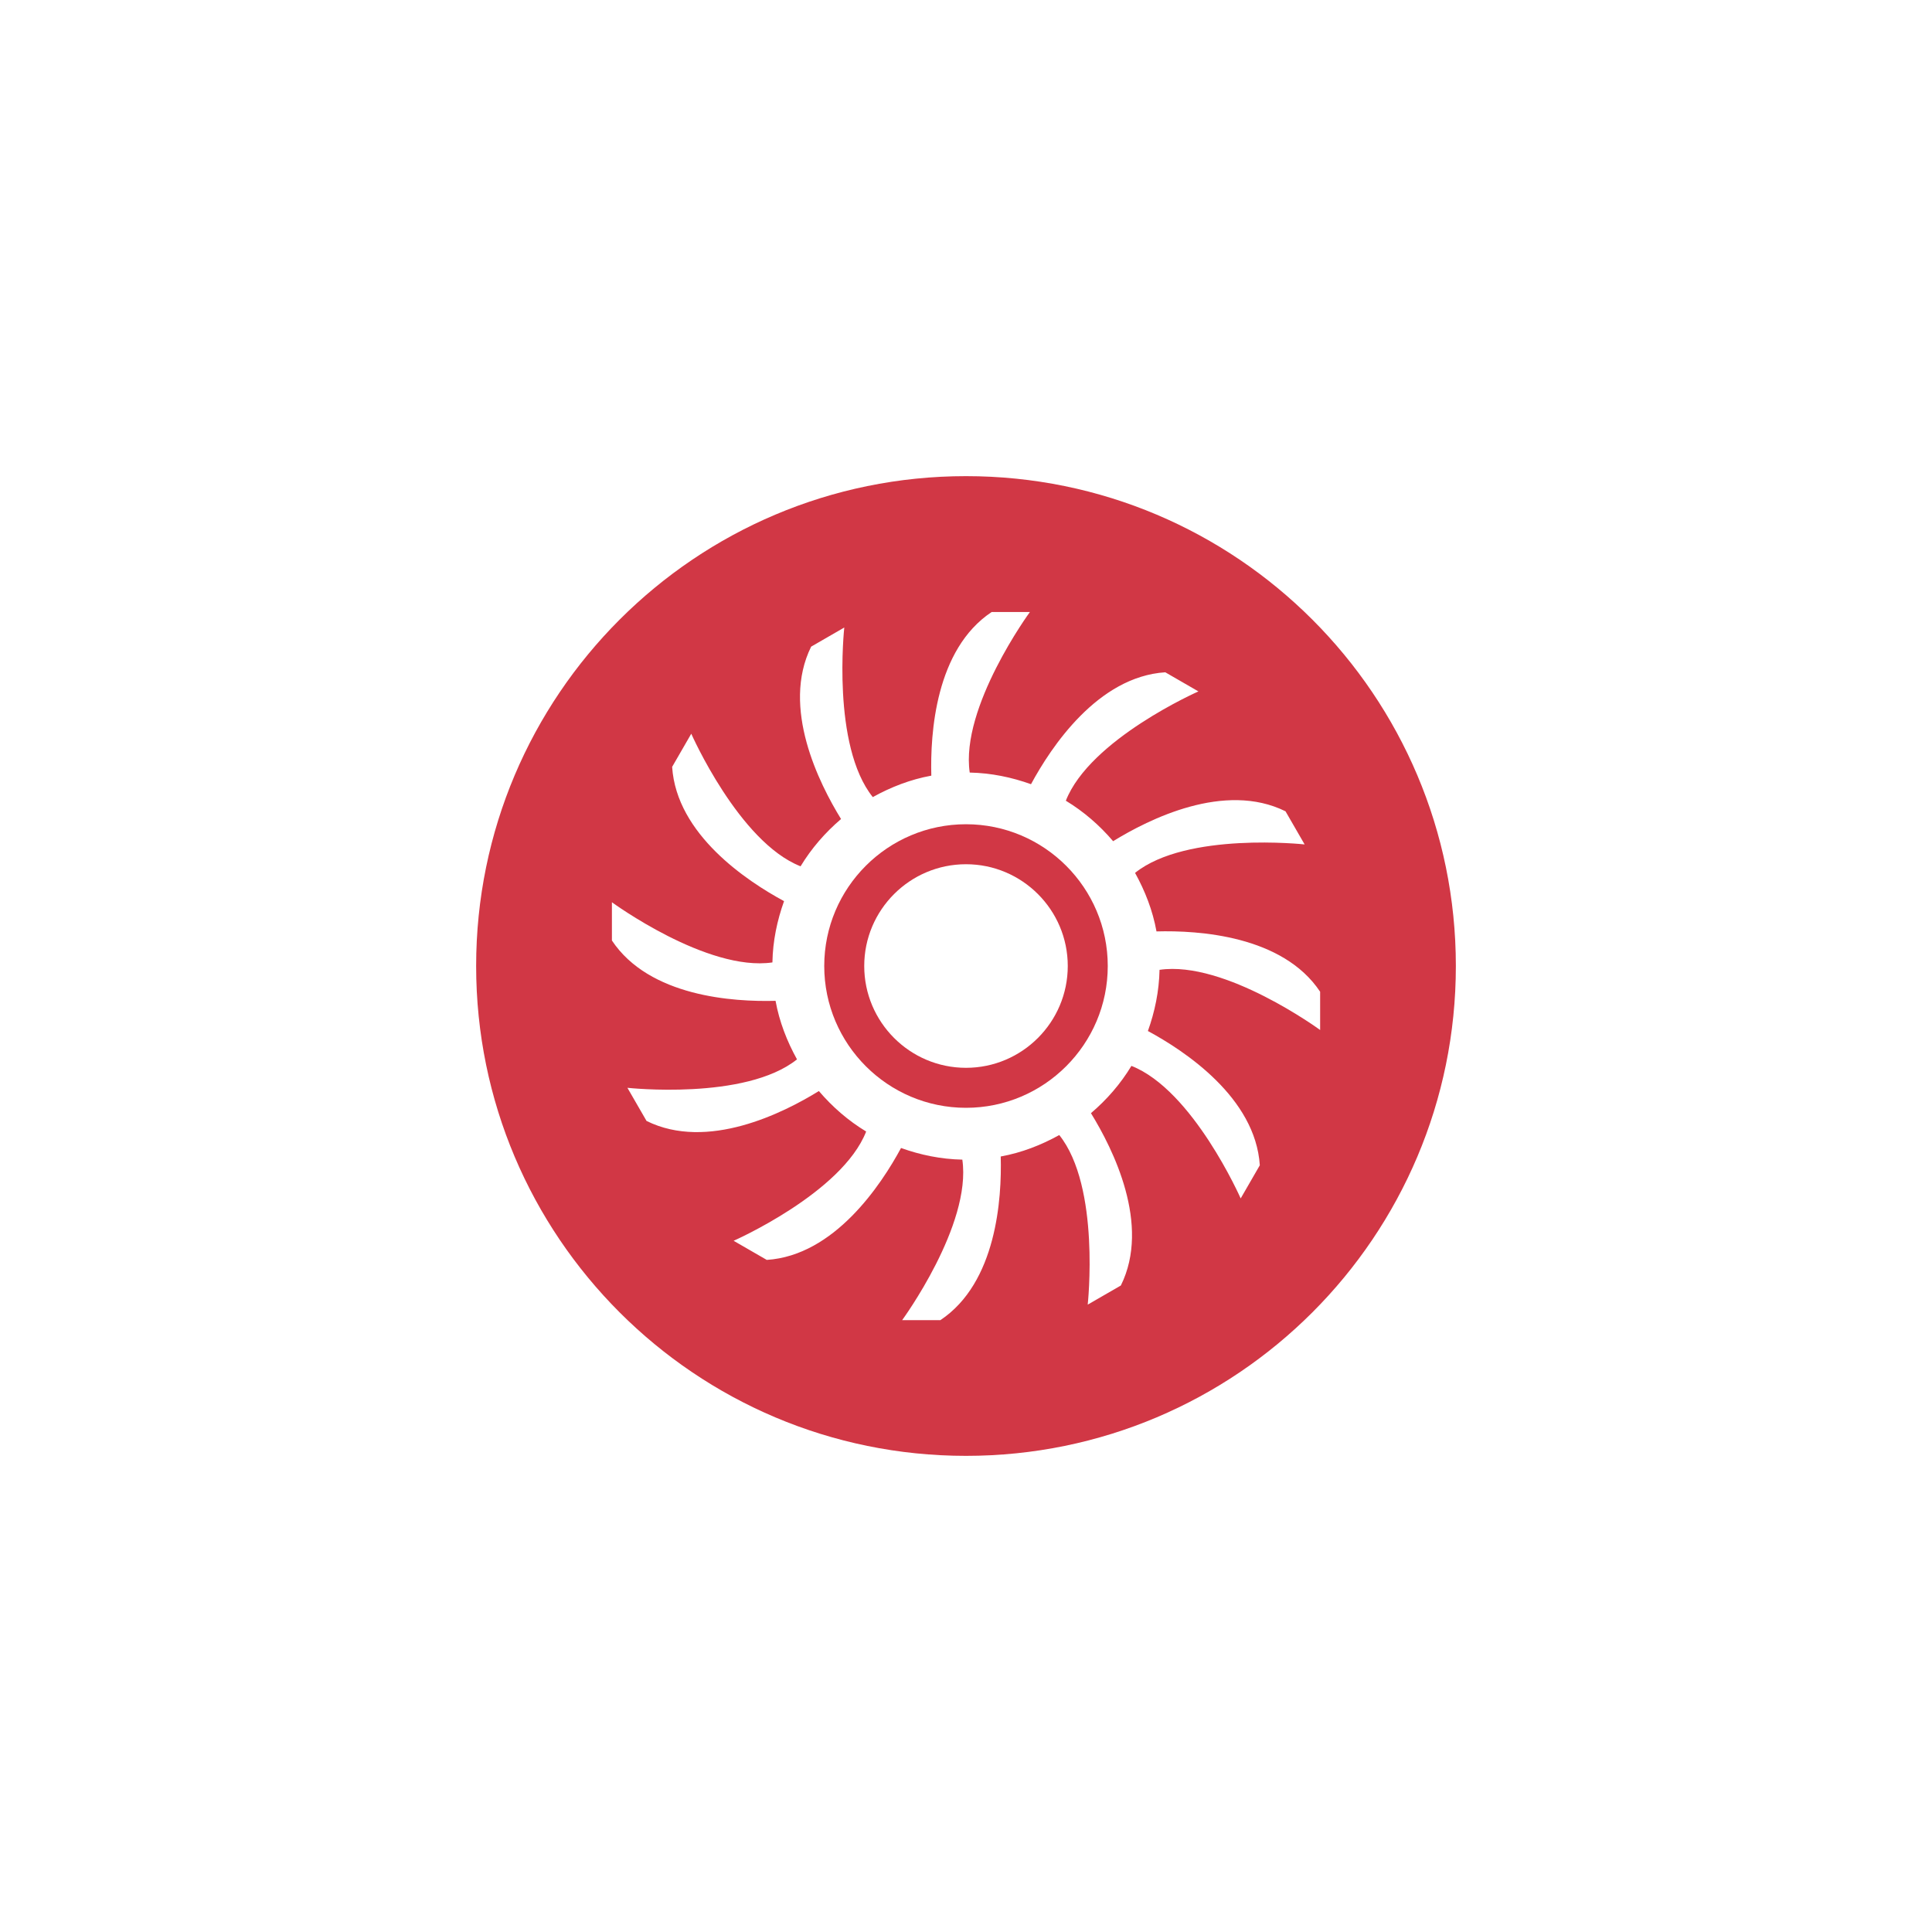 <svg xmlns="http://www.w3.org/2000/svg" id="Calque_1" data-name="Calque 1" viewBox="0 0 400 400"><defs><style> .cls-1 { fill: #d13745; stroke-width: 0px; } </style></defs><path class="cls-1" d="M200,170.65c-16.19,0-29.35,13.16-29.35,29.35s13.17,29.36,29.35,29.36,29.35-13.17,29.35-29.36-13.17-29.35-29.35-29.35ZM200,221.08c-11.62,0-21.07-9.46-21.07-21.08s9.45-21.07,21.07-21.07,21.07,9.45,21.07,21.07-9.45,21.08-21.07,21.08Z"></path><path class="cls-1" d="M200,98.58c-56.01,0-101.42,45.41-101.42,101.42s45.41,101.42,101.42,101.42,101.42-45.41,101.42-101.42-45.41-101.42-101.42-101.42ZM240.07,200.77c-.09,4.46-.98,8.69-2.41,12.69,7.65,4.13,22.27,13.8,23.17,27.8l-3.96,6.86s-9.88-22.44-22.62-27.44c-2.25,3.72-5.09,6.99-8.38,9.79,4.55,7.38,12.43,23.08,6.19,35.68l-6.86,3.96s2.67-24.42-5.89-35.11c-3.74,2.07-7.77,3.65-12.12,4.44.24,8.72-.86,26.12-12.49,33.88h-7.92s14.43-19.69,12.46-33.23c-4.46-.09-8.7-.98-12.69-2.41-4.13,7.65-13.8,22.26-27.8,23.17l-6.86-3.96s22.44-9.88,27.44-22.62c-3.72-2.25-6.98-5.09-9.79-8.38-7.38,4.56-23.08,12.43-35.68,6.19l-3.96-6.86s24.42,2.67,35.11-5.89c-2.07-3.74-3.65-7.77-4.44-12.12-8.72.24-26.13-.85-33.88-12.49v-7.92s19.7,14.43,33.23,12.46c.08-4.46.98-8.69,2.41-12.69-7.65-4.13-22.27-13.8-23.17-27.8l3.96-6.86s9.88,22.44,22.63,27.45c2.25-3.72,5.09-6.98,8.38-9.79-4.55-7.38-12.43-23.08-6.19-35.69l6.86-3.96s-2.67,24.43,5.9,35.11c3.74-2.07,7.77-3.65,12.12-4.44-.24-8.72.85-26.13,12.49-33.88h7.92s-14.43,19.7-12.46,33.24c4.46.09,8.69.98,12.69,2.41,4.13-7.65,13.8-22.27,27.8-23.17l6.86,3.96s-22.44,9.88-27.45,22.63c3.72,2.25,6.98,5.09,9.79,8.38,7.38-4.55,23.08-12.43,35.69-6.19l3.96,6.86s-24.42-2.67-35.11,5.89c2.07,3.74,3.65,7.77,4.44,12.12,8.72-.24,26.13.85,33.88,12.49v7.92s-19.7-14.43-33.23-12.46Z"></path></svg>